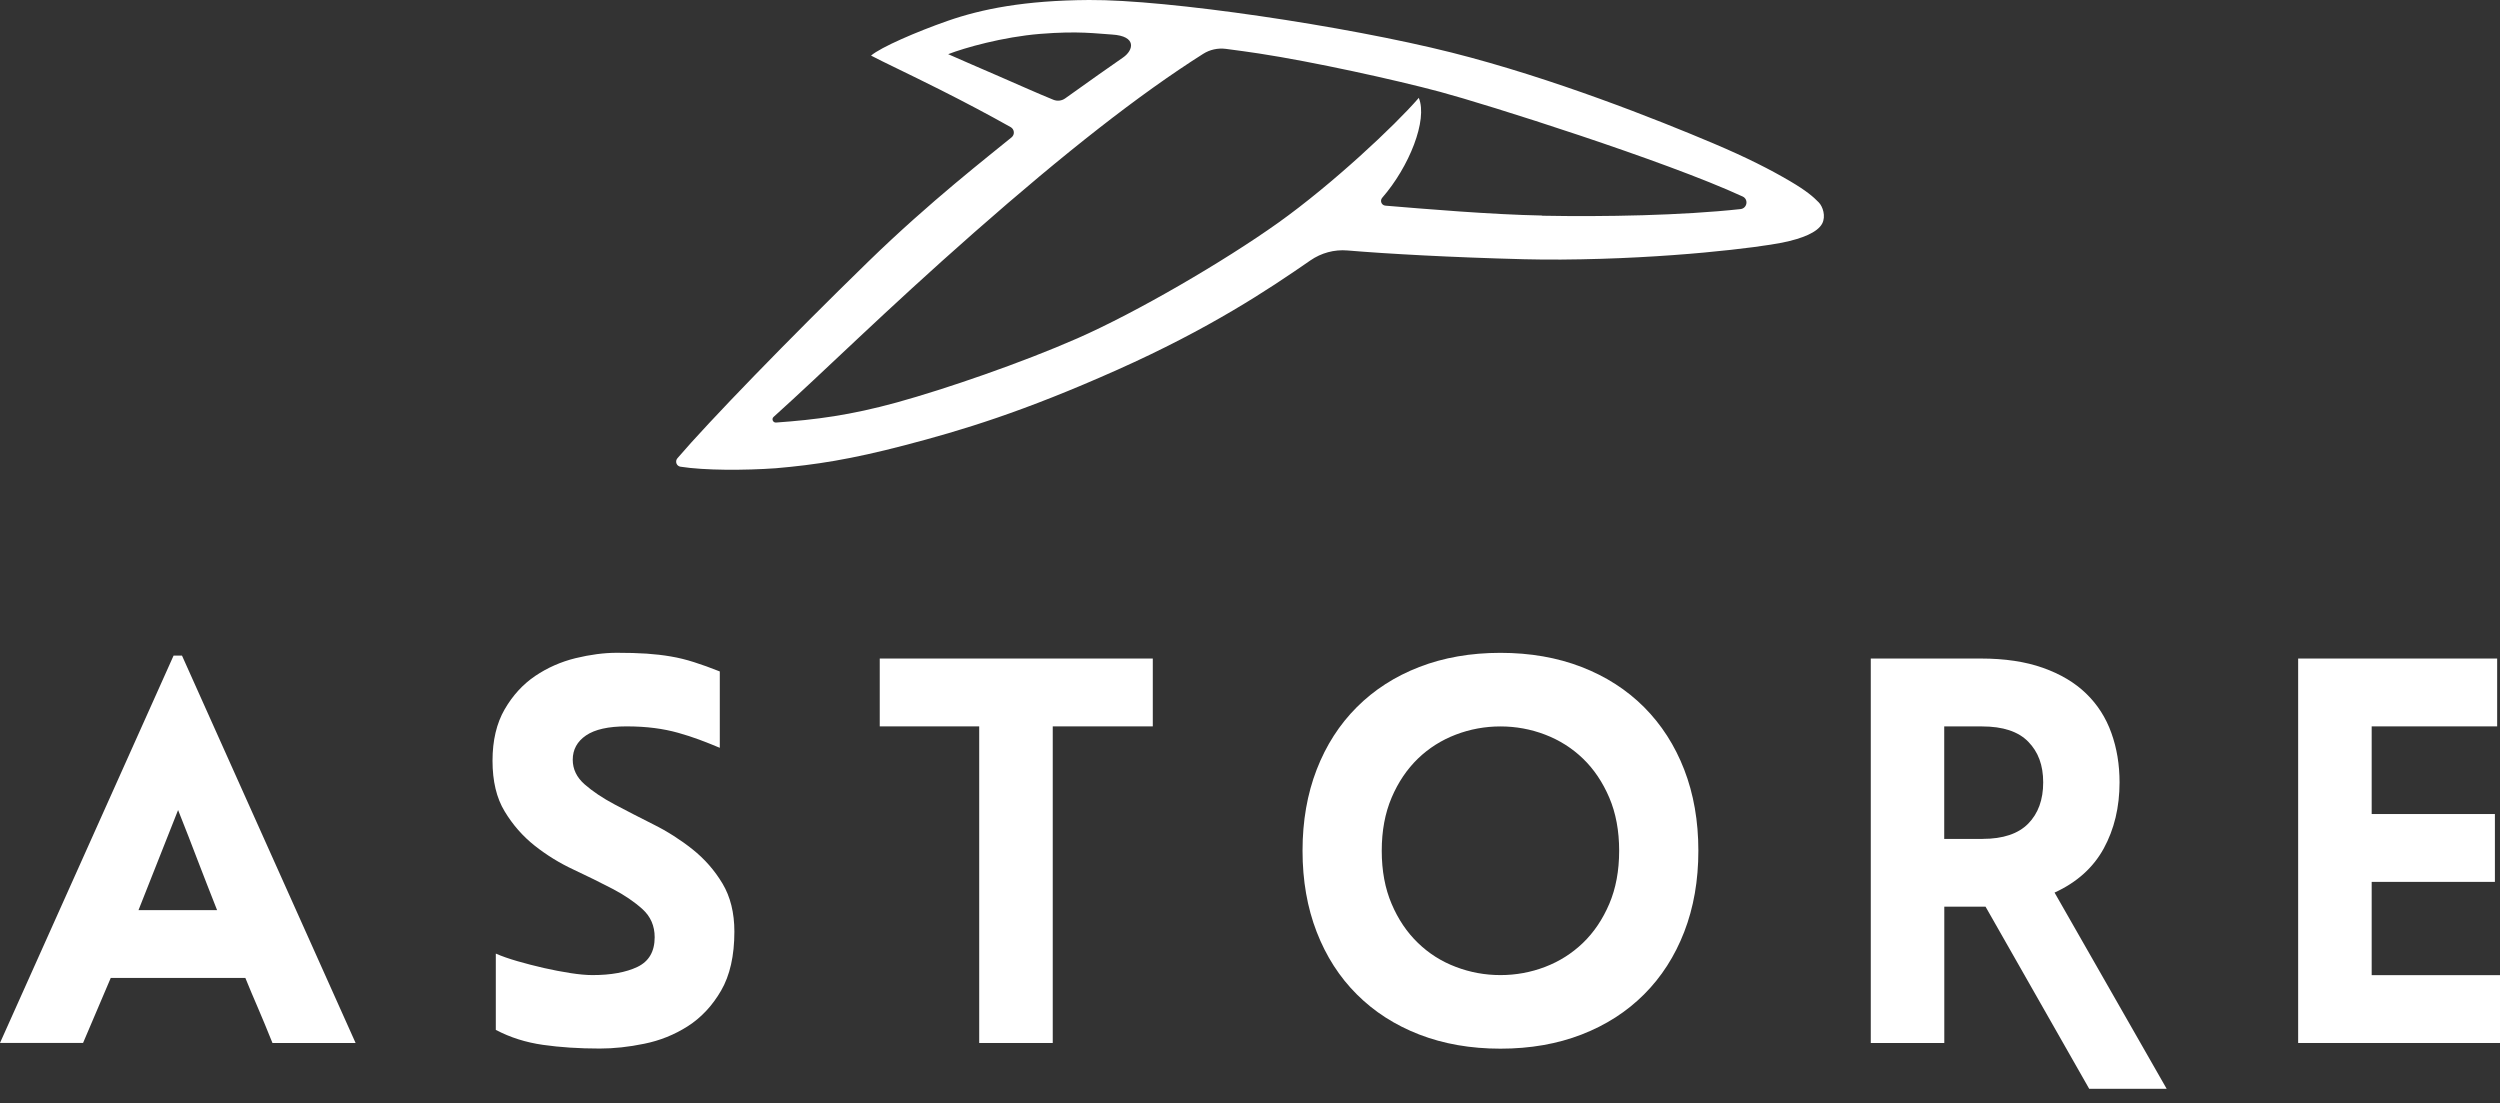 <svg width="145" height="64" viewBox="0 0 145 64" fill="none" xmlns="http://www.w3.org/2000/svg">
<rect x="0" y="0" width="145" height="64" fill="#333333" stroke="none"/>
<g id="logo-astore">
<path id="simbolo" d="M105.487 11.738C105.176 11.415 104.761 11.06 103.851 10.524C102.683 9.836 101.317 9.139 99.381 8.319C96.127 6.942 90.059 4.527 84.192 3.048C78.052 1.502 67.712 -0.03 63.159 0C59.423 0.023 56.944 0.521 54.964 1.21C53.178 1.835 51.1 2.73 50.52 3.224C51.16 3.565 52.684 4.276 54.507 5.193C56.061 5.976 57.33 6.65 58.618 7.372C58.839 7.496 58.869 7.803 58.674 7.964C57.356 9.049 53.957 11.67 50.351 15.182C45.75 19.663 41.081 24.482 39.288 26.582C39.138 26.758 39.236 27.035 39.468 27.069C40.864 27.29 43.193 27.286 44.998 27.158C47.296 26.96 49.337 26.645 52.47 25.826C55.795 24.957 59.329 23.894 64.814 21.445C70.138 19.068 73.522 16.825 76.004 15.103C76.633 14.669 77.389 14.463 78.15 14.527C80.459 14.721 84.155 14.927 88.4 15.036C89.115 15.055 89.834 15.058 90.553 15.055C96.88 15.013 102.054 14.339 103.364 14.074C104.547 13.834 105.416 13.475 105.686 12.969C105.91 12.542 105.723 11.977 105.487 11.738ZM57.944 4.426C56.768 3.913 55.735 3.475 54.994 3.142C55.933 2.775 58.165 2.142 60.317 1.966C62.579 1.783 63.586 1.951 64.492 2.003C65.956 2.09 65.746 2.917 65.136 3.336C64.387 3.849 63.215 4.684 61.781 5.706C61.583 5.848 61.325 5.878 61.1 5.788C60.134 5.395 59.202 4.972 57.944 4.426ZM89.441 12.501C86.487 12.445 82.657 12.119 80.355 11.928C80.126 11.91 80.018 11.64 80.171 11.468C81.725 9.686 82.822 6.96 82.29 5.676C82.29 5.676 82.29 5.676 82.286 5.676C82.275 5.687 82.268 5.699 82.257 5.714C80.905 7.275 77.292 10.671 74.136 12.921C70.972 15.174 65.911 18.121 62.493 19.622C59.243 21.049 54.878 22.55 52.021 23.34C49.333 24.081 47.319 24.343 45.009 24.508C44.833 24.519 44.735 24.302 44.867 24.182C47.787 21.558 51.325 18.038 56.495 13.49C61.785 8.836 66.091 5.463 69.778 3.127C70.171 2.876 70.639 2.775 71.103 2.835C71.748 2.917 72.493 3.022 73.032 3.104C76.158 3.583 80.886 4.62 83.529 5.328C86.199 6.043 96.581 9.323 101.073 11.397C101.429 11.562 101.335 12.086 100.95 12.127C97.55 12.498 93.035 12.58 89.448 12.512L89.441 12.501Z" fill="white"/>
<g id="tipografia">
<path id="Vector" d="M10.558 38.03L20.625 60.493H15.803C15.496 59.73 15.219 59.056 14.968 58.475C14.717 57.895 14.47 57.311 14.23 56.719H6.424L4.818 60.49H0L10.067 38.026H10.558V38.03ZM8.034 52.788H12.591C12.392 52.287 12.201 51.8 12.018 51.328C11.831 50.86 11.651 50.392 11.479 49.936C11.303 49.475 11.123 49.007 10.936 48.524C10.749 48.045 10.546 47.528 10.329 46.982L8.034 52.785V52.788Z" fill="white"/>
<path id="Vector_2" d="M42.594 54.032C42.594 55.432 42.336 56.574 41.823 57.457C41.31 58.341 40.662 59.03 39.887 59.524C39.112 60.018 38.27 60.355 37.364 60.538C36.458 60.726 35.597 60.816 34.788 60.816C33.586 60.816 32.486 60.744 31.494 60.602C30.498 60.46 29.588 60.172 28.757 59.733V55.308C29.105 55.462 29.528 55.608 30.018 55.75C30.509 55.892 31.018 56.023 31.542 56.143C32.066 56.263 32.579 56.36 33.085 56.439C33.586 56.517 34.013 56.555 34.365 56.555C35.436 56.555 36.304 56.398 36.971 56.08C37.637 55.761 37.971 55.188 37.971 54.357C37.971 53.702 37.735 53.159 37.267 52.733C36.795 52.306 36.218 51.913 35.529 51.553C34.841 51.194 34.088 50.823 33.268 50.438C32.448 50.056 31.696 49.591 31.007 49.045C30.318 48.498 29.738 47.836 29.27 47.06C28.798 46.285 28.566 45.305 28.566 44.125C28.566 42.946 28.802 41.95 29.27 41.141C29.738 40.333 30.329 39.689 31.041 39.206C31.752 38.727 32.534 38.382 33.384 38.173C34.238 37.967 35.035 37.862 35.777 37.862C36.432 37.862 37.008 37.877 37.499 37.91C37.989 37.944 38.461 37.997 38.91 38.075C39.359 38.15 39.805 38.262 40.254 38.405C40.703 38.547 41.202 38.727 41.748 38.944V43.373C41.333 43.197 40.932 43.04 40.55 42.897C40.168 42.755 39.764 42.624 39.337 42.504C38.91 42.384 38.453 42.291 37.959 42.227C37.465 42.163 36.926 42.13 36.334 42.13C35.286 42.13 34.504 42.306 33.991 42.654C33.478 43.002 33.219 43.474 33.219 44.065C33.219 44.612 33.448 45.087 33.908 45.492C34.369 45.896 34.946 46.285 35.646 46.656C36.346 47.027 37.098 47.416 37.907 47.821C38.715 48.225 39.472 48.708 40.168 49.262C40.864 49.816 41.449 50.482 41.905 51.246C42.362 52.01 42.594 52.942 42.594 54.032Z" fill="white"/>
<path id="Vector_3" d="M56.794 42.13H51.025V38.195H66.862V42.13H61.059V60.493H56.794V42.13Z" fill="white"/>
<path id="Vector_4" d="M75.547 49.344C75.547 47.618 75.821 46.049 76.367 44.638C76.914 43.227 77.689 42.021 78.696 41.014C79.703 40.007 80.909 39.232 82.32 38.685C83.731 38.139 85.3 37.865 87.026 37.865C88.752 37.865 90.321 38.139 91.732 38.685C93.144 39.232 94.349 40.007 95.356 41.014C96.359 42.021 97.138 43.227 97.685 44.638C98.231 46.049 98.505 47.618 98.505 49.344C98.505 51.07 98.231 52.639 97.685 54.05C97.138 55.461 96.363 56.667 95.356 57.674C94.349 58.681 93.144 59.456 91.732 60.003C90.321 60.549 88.752 60.823 87.026 60.823C85.3 60.823 83.731 60.549 82.32 60.003C80.909 59.456 79.703 58.681 78.696 57.674C77.689 56.671 76.914 55.461 76.367 54.05C75.821 52.639 75.547 51.07 75.547 49.344ZM80.141 49.344C80.141 50.505 80.332 51.53 80.714 52.425C81.096 53.324 81.605 54.076 82.238 54.686C82.87 55.3 83.604 55.765 84.435 56.079C85.266 56.397 86.127 56.555 87.026 56.555C87.925 56.555 88.786 56.397 89.617 56.079C90.448 55.761 91.178 55.297 91.814 54.686C92.447 54.076 92.956 53.32 93.338 52.425C93.72 51.53 93.911 50.501 93.911 49.344C93.911 48.187 93.72 47.157 93.338 46.263C92.956 45.368 92.447 44.612 91.814 44.001C91.182 43.391 90.448 42.927 89.617 42.609C88.786 42.291 87.921 42.133 87.026 42.133C86.131 42.133 85.266 42.291 84.435 42.609C83.604 42.927 82.87 43.391 82.238 44.001C81.605 44.615 81.096 45.368 80.714 46.263C80.332 47.161 80.141 48.187 80.141 49.344Z" fill="white"/>
<path id="Vector_5" d="M112.769 52.59V60.493H108.505V38.195H114.899C116.277 38.195 117.475 38.374 118.49 38.734C119.504 39.093 120.343 39.591 120.998 40.228C121.653 40.861 122.14 41.62 122.458 42.508C122.777 43.391 122.934 44.35 122.934 45.376C122.934 46.817 122.627 48.097 122.016 49.213C121.403 50.329 120.452 51.182 119.164 51.77L125.667 63.151H121.174L115.161 52.586H112.769V52.59ZM114.997 48.655C116.176 48.655 117.056 48.359 117.636 47.772C118.216 47.18 118.505 46.383 118.505 45.379C118.505 44.376 118.216 43.608 117.636 43.017C117.056 42.425 116.165 42.133 114.963 42.133H112.765V48.659H114.997V48.655Z" fill="white"/>
<path id="Vector_6" d="M133.293 38.195H144.835V42.13H137.557V47.214H144.704V51.149H137.557V56.559H145V60.493H133.293V38.195Z" fill="white"/>
</g>
</g>
</svg>
